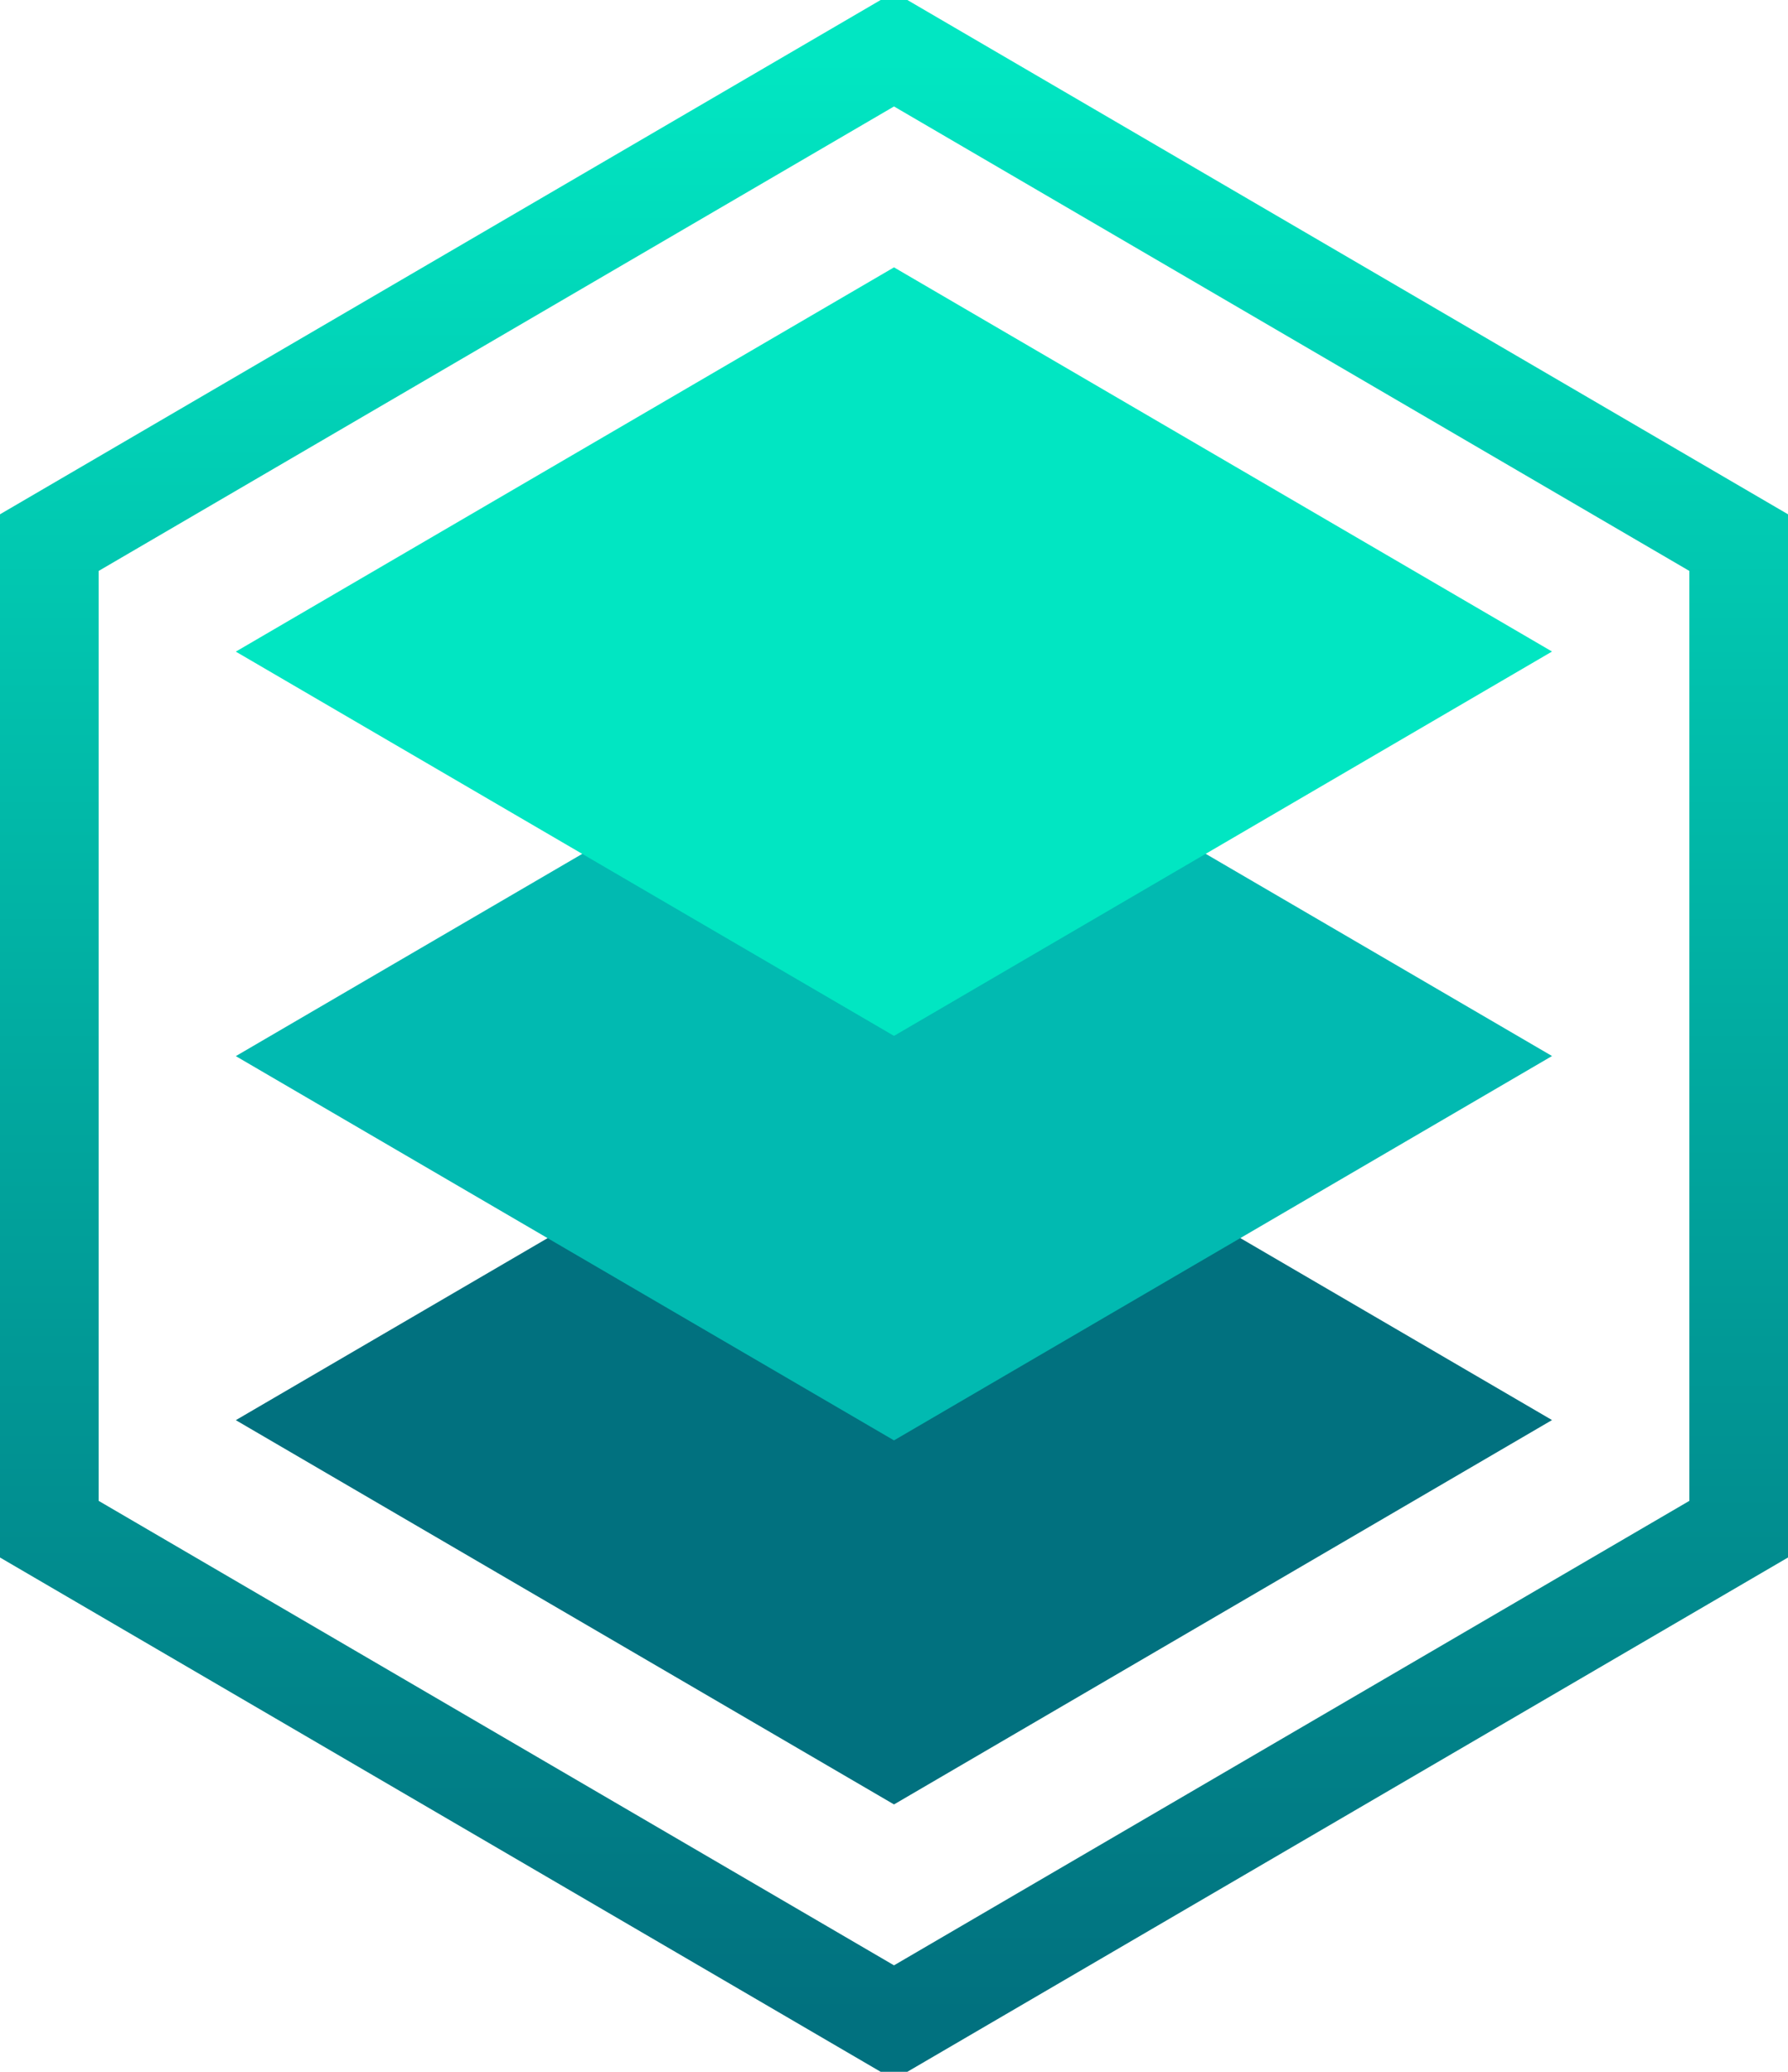 <svg version="1.1" xmlns="http://www.w3.org/2000/svg" viewBox="-2.5 -2.5 90.62 105">
    <linearGradient x1="50%" y1="0%" x2="50%" y2="100%" id="linearGradient-1">
        <stop stop-color="#01E6C2" offset="0%"/>
        <stop stop-color="#01717F" offset="100%"/>
    </linearGradient>
    <g id="graphcommerce-inverted" stroke="none" stroke-width="1" fill="none" fill-rule="evenodd">
        <polygon fill="#01717F" fill-rule="nonzero"
                 points="42.81 50 9.46 69.47 9.46 69.48 42.81 88.95 76.16 69.47"/>
        <polygon fill="#01BAB1" fill-rule="nonzero"
                 points="42.81 31.55 9.46 51.02 9.46 51.03 42.81 70.5 76.16 51.02"/>
        <polygon fill="#01E6C2" fill-rule="nonzero"
                 points="42.81 11.05 9.46 30.52 9.46 30.53 42.81 50 76.16 30.52"/>
        <polygon stroke="url(#linearGradient-1)" stroke-width="5"
                 points="0 25 0 75 42.81 100 85.62 75 85.62 25 42.81 0"/>
    </g>
</svg>